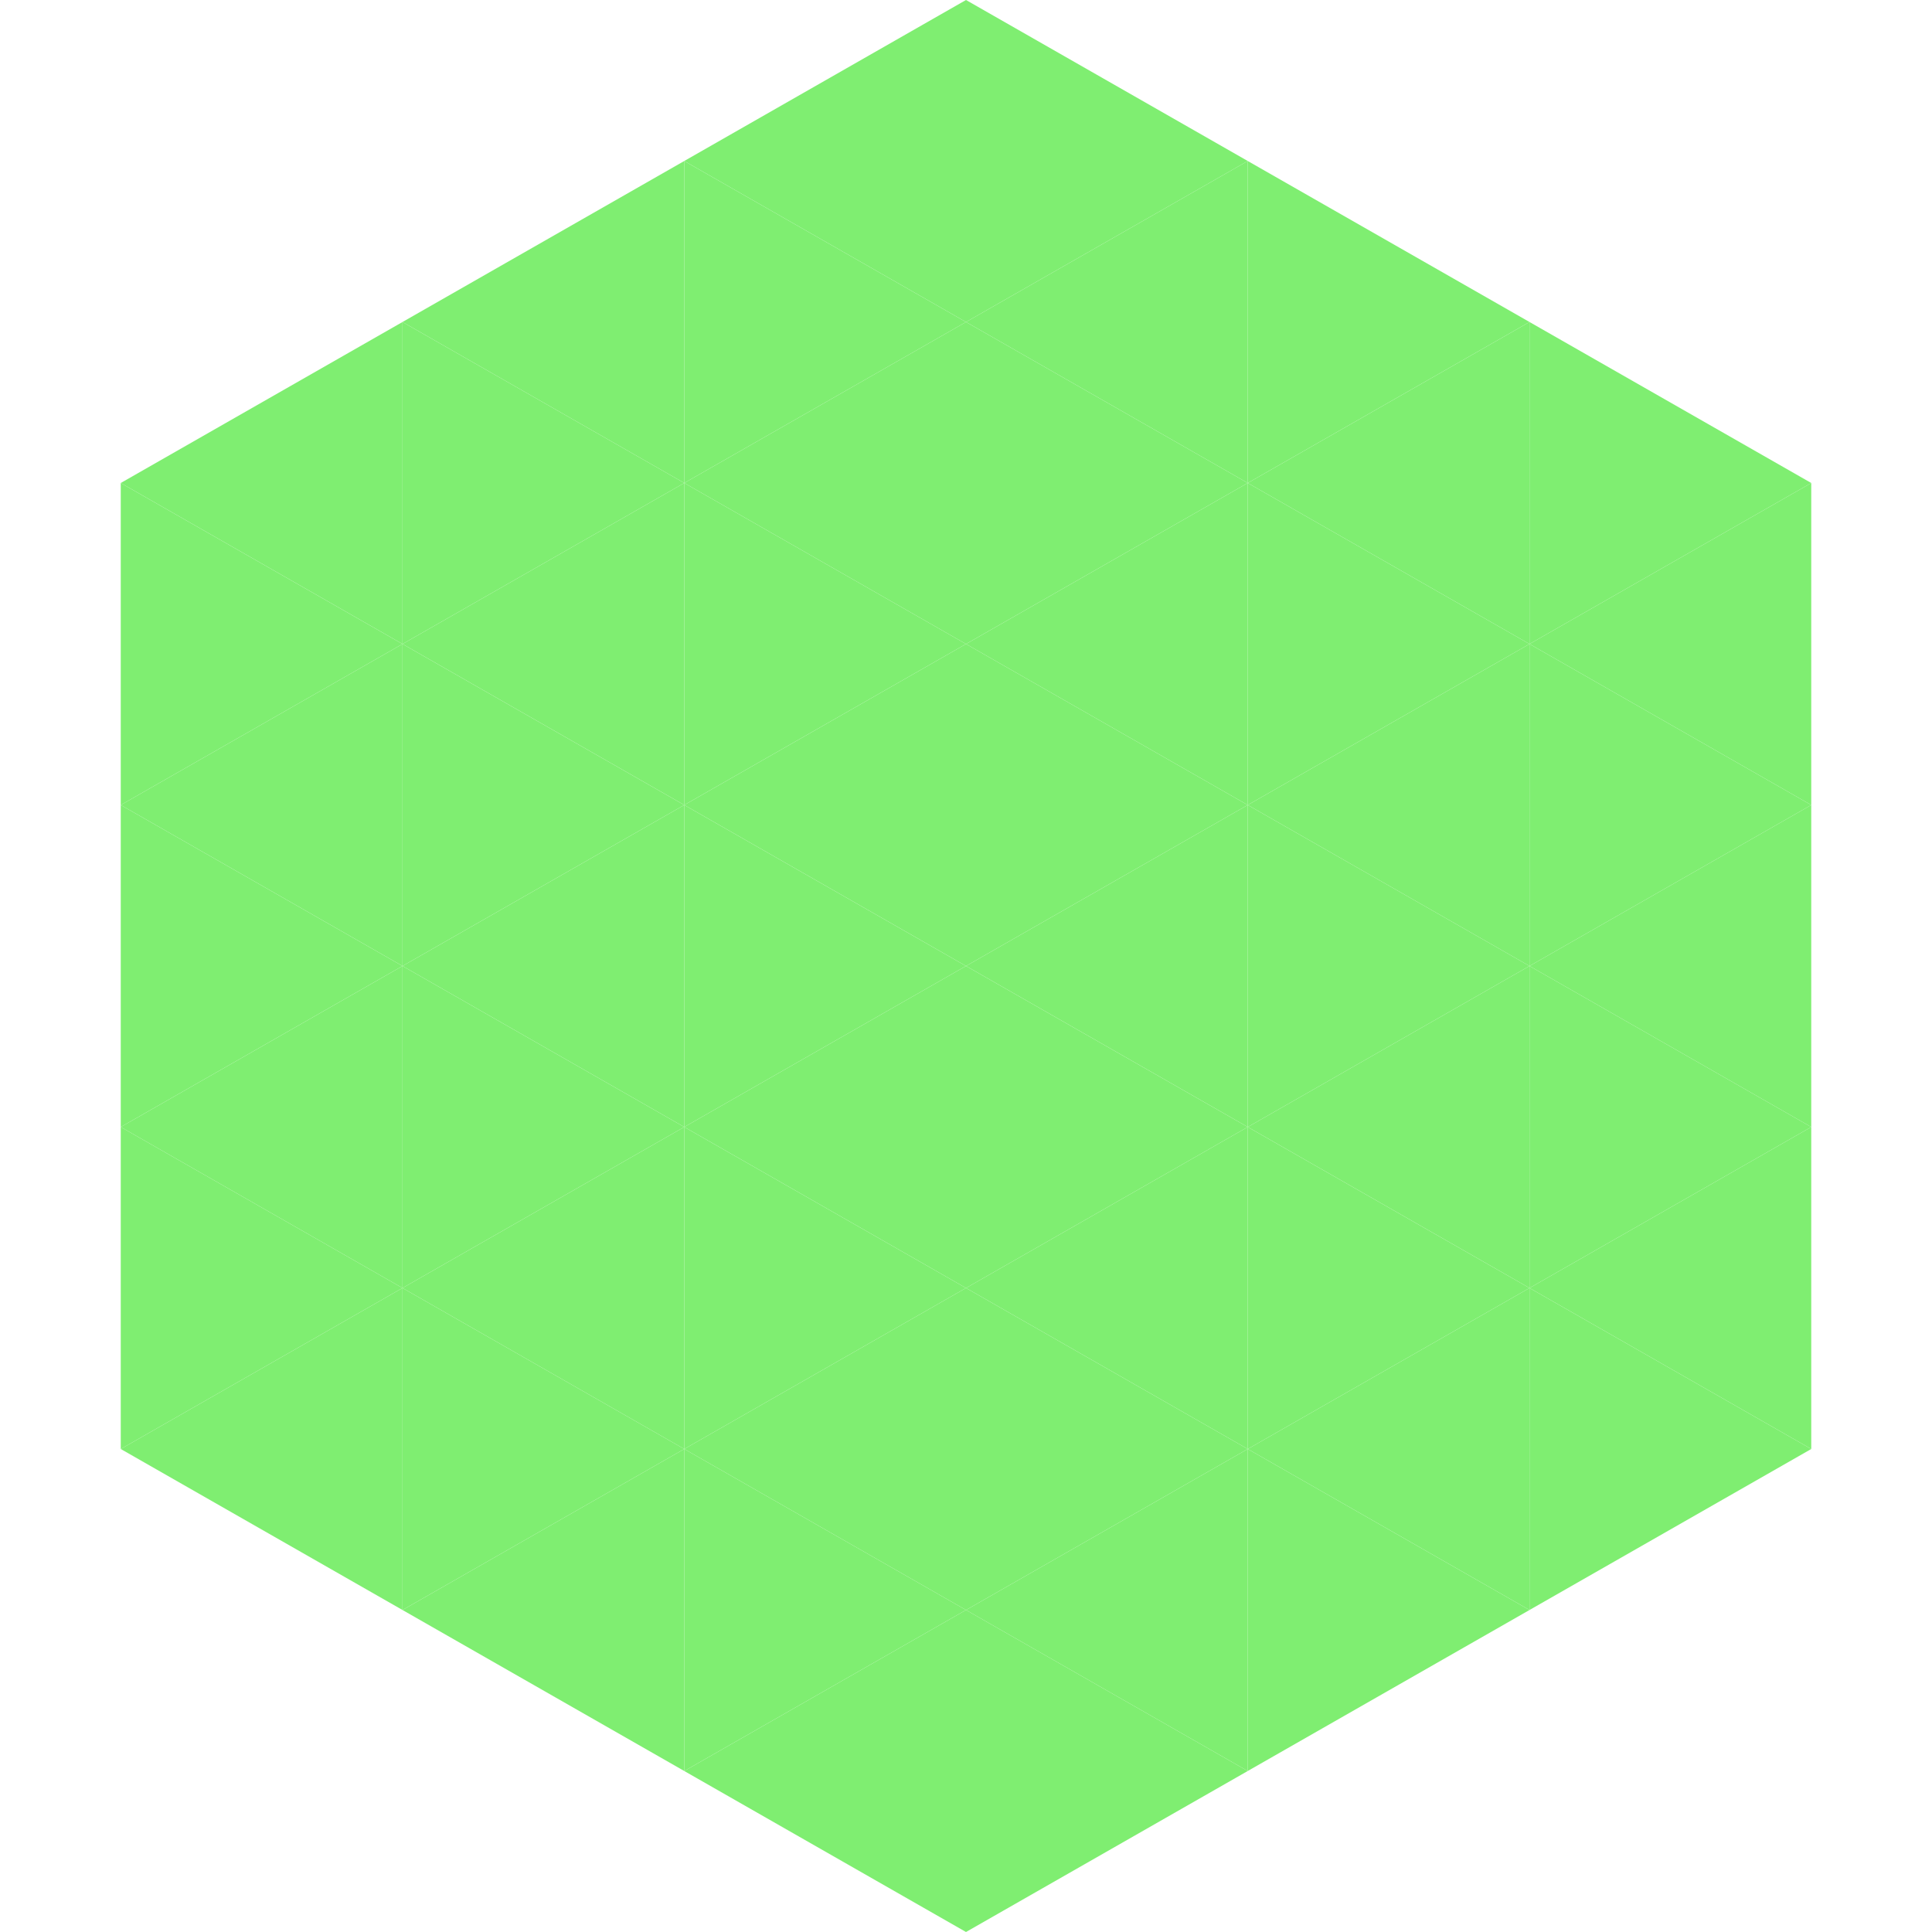 <?xml version="1.0"?>
<!-- Generated by SVGo -->
<svg width="240" height="240"
     xmlns="http://www.w3.org/2000/svg"
     xmlns:xlink="http://www.w3.org/1999/xlink">
<polygon points="50,40 15,60 50,80" style="fill:rgb(127,238,113)" />
<polygon points="190,40 225,60 190,80" style="fill:rgb(127,238,113)" />
<polygon points="15,60 50,80 15,100" style="fill:rgb(127,238,113)" />
<polygon points="225,60 190,80 225,100" style="fill:rgb(127,238,113)" />
<polygon points="50,80 15,100 50,120" style="fill:rgb(127,238,113)" />
<polygon points="190,80 225,100 190,120" style="fill:rgb(127,238,113)" />
<polygon points="15,100 50,120 15,140" style="fill:rgb(127,238,113)" />
<polygon points="225,100 190,120 225,140" style="fill:rgb(127,238,113)" />
<polygon points="50,120 15,140 50,160" style="fill:rgb(127,238,113)" />
<polygon points="190,120 225,140 190,160" style="fill:rgb(127,238,113)" />
<polygon points="15,140 50,160 15,180" style="fill:rgb(127,238,113)" />
<polygon points="225,140 190,160 225,180" style="fill:rgb(127,238,113)" />
<polygon points="50,160 15,180 50,200" style="fill:rgb(127,238,113)" />
<polygon points="190,160 225,180 190,200" style="fill:rgb(127,238,113)" />
<polygon points="15,180 50,200 15,220" style="fill:rgb(255,255,255); fill-opacity:0" />
<polygon points="225,180 190,200 225,220" style="fill:rgb(255,255,255); fill-opacity:0" />
<polygon points="50,0 85,20 50,40" style="fill:rgb(255,255,255); fill-opacity:0" />
<polygon points="190,0 155,20 190,40" style="fill:rgb(255,255,255); fill-opacity:0" />
<polygon points="85,20 50,40 85,60" style="fill:rgb(127,238,113)" />
<polygon points="155,20 190,40 155,60" style="fill:rgb(127,238,113)" />
<polygon points="50,40 85,60 50,80" style="fill:rgb(127,238,113)" />
<polygon points="190,40 155,60 190,80" style="fill:rgb(127,238,113)" />
<polygon points="85,60 50,80 85,100" style="fill:rgb(127,238,113)" />
<polygon points="155,60 190,80 155,100" style="fill:rgb(127,238,113)" />
<polygon points="50,80 85,100 50,120" style="fill:rgb(127,238,113)" />
<polygon points="190,80 155,100 190,120" style="fill:rgb(127,238,113)" />
<polygon points="85,100 50,120 85,140" style="fill:rgb(127,238,113)" />
<polygon points="155,100 190,120 155,140" style="fill:rgb(127,238,113)" />
<polygon points="50,120 85,140 50,160" style="fill:rgb(127,238,113)" />
<polygon points="190,120 155,140 190,160" style="fill:rgb(127,238,113)" />
<polygon points="85,140 50,160 85,180" style="fill:rgb(127,238,113)" />
<polygon points="155,140 190,160 155,180" style="fill:rgb(127,238,113)" />
<polygon points="50,160 85,180 50,200" style="fill:rgb(127,238,113)" />
<polygon points="190,160 155,180 190,200" style="fill:rgb(127,238,113)" />
<polygon points="85,180 50,200 85,220" style="fill:rgb(127,238,113)" />
<polygon points="155,180 190,200 155,220" style="fill:rgb(127,238,113)" />
<polygon points="120,0 85,20 120,40" style="fill:rgb(127,238,113)" />
<polygon points="120,0 155,20 120,40" style="fill:rgb(127,238,113)" />
<polygon points="85,20 120,40 85,60" style="fill:rgb(127,238,113)" />
<polygon points="155,20 120,40 155,60" style="fill:rgb(127,238,113)" />
<polygon points="120,40 85,60 120,80" style="fill:rgb(127,238,113)" />
<polygon points="120,40 155,60 120,80" style="fill:rgb(127,238,113)" />
<polygon points="85,60 120,80 85,100" style="fill:rgb(127,238,113)" />
<polygon points="155,60 120,80 155,100" style="fill:rgb(127,238,113)" />
<polygon points="120,80 85,100 120,120" style="fill:rgb(127,238,113)" />
<polygon points="120,80 155,100 120,120" style="fill:rgb(127,238,113)" />
<polygon points="85,100 120,120 85,140" style="fill:rgb(127,238,113)" />
<polygon points="155,100 120,120 155,140" style="fill:rgb(127,238,113)" />
<polygon points="120,120 85,140 120,160" style="fill:rgb(127,238,113)" />
<polygon points="120,120 155,140 120,160" style="fill:rgb(127,238,113)" />
<polygon points="85,140 120,160 85,180" style="fill:rgb(127,238,113)" />
<polygon points="155,140 120,160 155,180" style="fill:rgb(127,238,113)" />
<polygon points="120,160 85,180 120,200" style="fill:rgb(127,238,113)" />
<polygon points="120,160 155,180 120,200" style="fill:rgb(127,238,113)" />
<polygon points="85,180 120,200 85,220" style="fill:rgb(127,238,113)" />
<polygon points="155,180 120,200 155,220" style="fill:rgb(127,238,113)" />
<polygon points="120,200 85,220 120,240" style="fill:rgb(127,238,113)" />
<polygon points="120,200 155,220 120,240" style="fill:rgb(127,238,113)" />
<polygon points="85,220 120,240 85,260" style="fill:rgb(255,255,255); fill-opacity:0" />
<polygon points="155,220 120,240 155,260" style="fill:rgb(255,255,255); fill-opacity:0" />
</svg>
